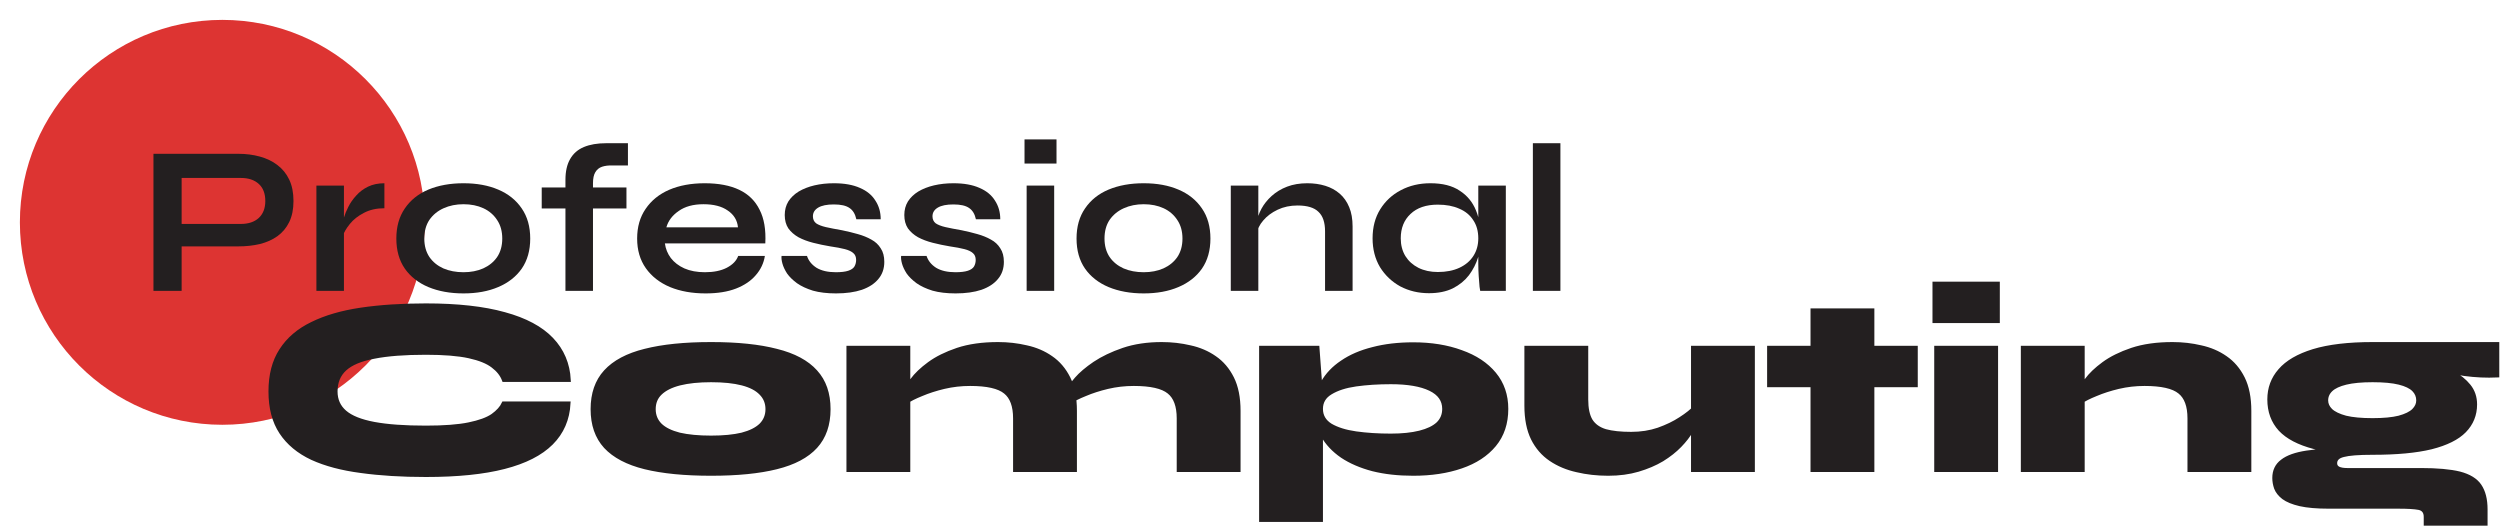 <svg width="1257" height="265" viewBox="0 0 1257 265" fill="none" xmlns="http://www.w3.org/2000/svg">
<rect width="1257" height="265" fill="#F5F5F5"/>
<g id="Logo animated">
<rect width="1440" height="982" transform="translate(-86 -350)" fill="white"/>
<g id="LOGO SVG">
<g id="circle" filter="url(#filter0_f_0_1)">
<path d="M111.79 213.58C168.007 213.58 213.58 168.007 213.58 111.79C213.58 55.573 168.007 10 111.79 10C55.573 10 10 55.573 10 111.79C10 168.007 55.573 213.58 111.79 213.58Z" fill="#DD3432"/>
</g>
<g id="Computing">
<path d="M285.865 202.84C285.447 210.783 282.562 217.431 277.211 222.782C271.86 228.133 263.958 232.147 253.506 234.823C243.138 237.498 230.01 238.836 214.124 238.836C201.999 238.836 191.129 238.167 181.514 236.829C171.898 235.575 163.704 233.401 156.931 230.307C150.158 227.13 144.974 222.824 141.379 217.389C137.783 211.954 135.985 205.097 135.985 196.82C135.985 188.542 137.783 181.643 141.379 176.125C144.974 170.523 150.158 166.091 156.931 162.83C163.704 159.485 171.898 157.102 181.514 155.681C191.129 154.26 201.999 153.549 214.124 153.549C230.01 153.549 243.18 155.012 253.632 157.939C264.083 160.782 271.985 165.004 277.336 170.606C282.688 176.208 285.572 183.023 285.991 191.05H253.381C252.377 188.374 250.538 186.033 247.862 184.026C245.186 181.936 241.173 180.306 235.822 179.135C230.47 177.964 223.238 177.379 214.124 177.379C203.421 177.379 194.725 178.048 188.036 179.386C181.346 180.64 176.455 182.689 173.361 185.532C170.267 188.374 168.721 192.137 168.721 196.82C168.721 201.084 170.267 204.554 173.361 207.23C176.455 209.905 181.346 211.87 188.036 213.124C194.725 214.379 203.421 215.006 214.124 215.006C223.238 215.006 230.428 214.462 235.696 213.375C241.048 212.288 245.061 210.825 247.737 208.986C250.412 207.062 252.252 205.014 253.255 202.84H285.865Z" fill="#231F20"/>
<path d="M357.532 238.209C344.238 238.209 333.159 237.122 324.295 234.948C315.516 232.774 308.91 229.304 304.479 224.538C300.131 219.772 297.957 213.501 297.957 205.725C297.957 197.948 300.131 191.677 304.479 186.911C308.91 182.062 315.516 178.55 324.295 176.376C333.159 174.118 344.238 172.989 357.532 172.989C370.743 172.989 381.697 174.118 390.393 176.376C399.173 178.55 405.736 182.062 410.084 186.911C414.432 191.677 416.606 197.948 416.606 205.725C416.606 213.501 414.432 219.772 410.084 224.538C405.736 229.304 399.173 232.774 390.393 234.948C381.697 237.122 370.743 238.209 357.532 238.209ZM357.532 220.023C363.72 220.023 368.904 219.521 373.085 218.518C377.265 217.431 380.443 215.842 382.617 213.752C384.791 211.578 385.878 208.902 385.878 205.725C385.878 202.547 384.791 199.872 382.617 197.698C380.526 195.524 377.391 193.893 373.21 192.806C369.029 191.719 363.803 191.176 357.532 191.176C351.345 191.176 346.077 191.719 341.729 192.806C337.465 193.893 334.204 195.524 331.946 197.698C329.772 199.788 328.685 202.464 328.685 205.725C328.685 208.902 329.772 211.578 331.946 213.752C334.12 215.842 337.339 217.431 341.604 218.518C345.952 219.521 351.261 220.023 357.532 220.023Z" fill="#231F20"/>
<path d="M426.593 174.871H456.694V236.328H426.593V174.871ZM501.846 172.989C506.78 172.989 511.546 173.533 516.145 174.62C520.743 175.623 524.841 177.379 528.436 179.888C532.115 182.396 535.042 185.824 537.216 190.172C539.39 194.52 540.477 199.997 540.477 206.603V236.328H510.375V210.365C510.375 204.094 508.745 199.662 505.484 197.07C502.223 194.395 496.328 193.057 487.799 193.057C483.284 193.057 478.894 193.559 474.63 194.562C470.449 195.565 466.686 196.778 463.342 198.199C459.997 199.537 457.363 200.875 455.44 202.213L455.189 197.447C455.524 195.942 456.653 193.851 458.576 191.176C460.583 188.416 463.467 185.657 467.23 182.898C470.993 180.138 475.717 177.797 481.403 175.874C487.172 173.951 493.987 172.989 501.846 172.989ZM584.124 172.989C589.057 172.989 593.823 173.533 598.422 174.62C603.021 175.623 607.118 177.379 610.713 179.888C614.392 182.396 617.319 185.824 619.493 190.172C621.667 194.52 622.754 199.997 622.754 206.603V236.328H592.652V210.365C592.652 204.094 591.022 199.662 587.761 197.07C584.5 194.395 578.605 193.057 570.076 193.057C565.561 193.057 561.171 193.559 556.907 194.562C552.726 195.565 548.963 196.778 545.619 198.199C542.274 199.537 539.64 200.875 537.717 202.213L537.466 196.192C537.801 194.938 539.055 193.057 541.229 190.548C543.403 188.04 546.455 185.448 550.385 182.772C554.398 180.097 559.206 177.797 564.809 175.874C570.494 173.951 576.933 172.989 584.124 172.989Z" fill="#231F20"/>
<path d="M710.587 238.209C703.061 238.209 696.288 237.456 690.268 235.951C684.248 234.363 679.106 232.147 674.841 229.304C670.577 226.377 667.316 222.907 665.058 218.894C662.801 214.88 661.672 210.449 661.672 205.599C661.672 200.749 662.801 196.36 665.058 192.43C667.316 188.416 670.577 184.988 674.841 182.145C679.106 179.219 684.248 177.003 690.268 175.498C696.288 173.909 703.061 173.115 710.587 173.115C719.617 173.115 727.644 174.411 734.668 177.003C741.775 179.511 747.335 183.19 751.349 188.04C755.362 192.89 757.369 198.743 757.369 205.599C757.369 212.79 755.362 218.81 751.349 223.66C747.335 228.51 741.775 232.147 734.668 234.572C727.644 236.997 719.617 238.209 710.587 238.209ZM699.299 219.019C704.984 219.019 709.834 218.518 713.848 217.514C717.861 216.511 720.913 215.048 723.003 213.124C725.094 211.118 726.139 208.609 726.139 205.599C726.139 201.168 723.798 197.823 719.115 195.565C714.433 193.308 707.827 192.179 699.299 192.179C692.944 192.179 687.091 192.555 681.739 193.308C676.472 194.06 672.207 195.44 668.946 197.447C665.769 199.37 664.18 202.087 664.18 205.599C664.18 209.111 665.769 211.87 668.946 213.877C672.207 215.8 676.472 217.138 681.739 217.891C687.091 218.643 692.944 219.019 699.299 219.019ZM634.079 174.871H662.424L664.18 198.701V261.412H634.079V174.871Z" fill="#231F20"/>
<path d="M881.346 236.328H851.245V174.871H881.346V236.328ZM852.499 204.596L852.75 210.616C852.499 212.372 851.663 214.421 850.242 216.762C848.904 219.103 847.022 221.528 844.598 224.036C842.173 226.545 839.204 228.886 835.693 231.06C832.181 233.15 828.167 234.864 823.652 236.202C819.137 237.54 814.12 238.209 808.601 238.209C803.083 238.209 797.857 237.624 792.923 236.453C787.99 235.366 783.6 233.527 779.754 230.934C775.908 228.342 772.898 224.872 770.724 220.524C768.55 216.093 767.463 210.574 767.463 203.969V174.871H797.564V200.833C797.564 205.432 798.317 208.986 799.822 211.494C801.41 214.002 803.877 215.758 807.222 216.762C810.566 217.681 814.872 218.141 820.14 218.141C825.073 218.141 829.63 217.431 833.811 216.009C838.076 214.504 841.796 212.706 844.974 210.616C848.235 208.526 850.743 206.519 852.499 204.596Z" fill="#231F20"/>
<path d="M889.505 174.871H963.253V193.684H889.505V174.871ZM911.328 156.057H941.43V236.328H911.328V156.057Z" fill="#231F20"/>
<path d="M1004.51 142.637V161.45H972.651V142.637H1004.51ZM973.529 174.871H1003.63V236.328H973.529V174.871Z" fill="#231F20"/>
<path d="M1017.08 174.871H1047.18V236.328H1017.08V174.871ZM1092.34 172.989C1097.27 172.989 1102.04 173.533 1106.63 174.62C1111.23 175.623 1115.33 177.379 1118.93 179.888C1122.6 182.396 1125.53 185.824 1127.71 190.172C1129.88 194.52 1130.97 199.997 1130.97 206.603V236.328H1100.86V210.365C1100.86 204.094 1099.23 199.662 1095.97 197.07C1092.71 194.395 1086.82 193.057 1078.29 193.057C1073.77 193.057 1069.38 193.559 1065.12 194.562C1060.94 195.565 1057.18 196.778 1053.83 198.199C1050.49 199.537 1047.85 200.875 1045.93 202.213L1045.68 197.447C1046.01 195.942 1047.14 193.851 1049.07 191.176C1051.07 188.416 1053.96 185.657 1057.72 182.898C1061.48 180.138 1066.21 177.797 1071.89 175.874C1077.66 173.951 1084.48 172.989 1092.34 172.989Z" fill="#231F20"/>
<path d="M1192.93 227.673C1181.06 227.673 1171.27 226.712 1163.58 224.789C1155.89 222.782 1150.2 219.814 1146.52 215.884C1142.85 211.87 1141.01 206.853 1141.01 200.833C1141.01 195.231 1142.8 190.381 1146.4 186.284C1149.99 182.103 1155.6 178.842 1163.21 176.501C1170.9 174.16 1180.81 172.989 1192.93 172.989C1195.36 172.989 1197.82 172.989 1200.33 172.989C1202.84 172.989 1205.31 172.989 1207.73 172.989H1255.64V188.793C1250.21 189.043 1244.69 188.793 1239.09 188.04C1233.57 187.204 1228.47 186.117 1223.78 184.779L1222.41 182.898C1226.17 184.068 1229.72 185.573 1233.07 187.413C1236.49 189.252 1239.25 191.468 1241.34 194.06C1243.43 196.652 1244.48 199.746 1244.48 203.342C1244.48 208.526 1242.68 212.957 1239.09 216.636C1235.57 220.232 1230.01 222.991 1222.41 224.914C1214.88 226.754 1205.06 227.673 1192.93 227.673ZM1219.65 263.293V259.907C1219.65 257.399 1218.52 255.894 1216.26 255.392C1214.09 254.974 1210.62 254.765 1205.85 254.765H1170.86C1164.92 254.765 1160.11 254.347 1156.43 253.511C1152.84 252.674 1150.08 251.546 1148.16 250.124C1146.32 248.703 1145.06 247.114 1144.39 245.358C1143.81 243.686 1143.51 242.013 1143.51 240.341C1143.51 236.746 1144.85 233.945 1147.53 231.938C1150.2 229.847 1154.3 228.384 1159.82 227.548C1165.34 226.712 1172.36 226.294 1180.89 226.294L1192.93 227.673C1185.91 227.673 1181.02 228.05 1178.26 228.802C1175.5 229.471 1174.12 230.851 1174.12 232.941C1174.12 234.112 1174.66 234.99 1175.75 235.575C1176.84 236.077 1178.3 236.328 1180.14 236.328H1217.14C1225.42 236.328 1231.94 236.913 1236.7 238.084C1241.47 239.338 1244.81 241.386 1246.74 244.229C1248.74 247.156 1249.75 251.127 1249.75 256.144V263.293H1219.65ZM1192.93 211.243C1198.45 211.243 1202.88 210.825 1206.23 209.989C1209.65 209.069 1212.12 207.857 1213.63 206.352C1215.13 204.847 1215.88 203.174 1215.88 201.335C1215.88 199.244 1215.13 197.447 1213.63 195.942C1212.12 194.437 1209.7 193.266 1206.35 192.43C1203.01 191.594 1198.53 191.176 1192.93 191.176C1187.41 191.176 1182.94 191.594 1179.51 192.43C1176.08 193.266 1173.57 194.437 1171.99 195.942C1170.4 197.447 1169.6 199.244 1169.6 201.335C1169.6 203.174 1170.35 204.847 1171.86 206.352C1173.45 207.857 1175.96 209.069 1179.39 209.989C1182.81 210.825 1187.33 211.243 1192.93 211.243Z" fill="#231F20"/>
<path d="M1192.93 227.673C1181.06 227.673 1171.27 226.712 1163.58 224.789C1155.89 222.782 1150.2 219.814 1146.52 215.884C1142.85 211.87 1141.01 206.853 1141.01 200.833C1141.01 195.231 1142.8 190.381 1146.4 186.284C1149.99 182.103 1155.6 178.842 1163.21 176.501C1170.9 174.16 1180.81 172.989 1192.93 172.989C1195.36 172.989 1197.82 172.989 1200.33 172.989C1202.84 172.989 1205.31 172.989 1207.73 172.989H1255.64V188.793C1250.21 189.043 1244.69 188.793 1239.09 188.04C1233.57 187.204 1228.47 186.117 1223.78 184.779L1222.41 182.898C1226.17 184.068 1229.72 185.573 1233.07 187.413C1236.49 189.252 1239.25 191.468 1241.34 194.06C1243.43 196.652 1244.48 199.746 1244.48 203.342C1244.48 208.526 1242.68 212.957 1239.09 216.636C1235.57 220.232 1230.01 222.991 1222.41 224.914C1214.88 226.754 1205.06 227.673 1192.93 227.673ZM1192.93 227.673L1180.89 226.294C1172.36 226.294 1165.34 226.712 1159.82 227.548C1154.3 228.384 1150.2 229.847 1147.53 231.938C1144.85 233.945 1143.51 236.746 1143.51 240.341C1143.51 242.013 1143.81 243.686 1144.39 245.358C1145.06 247.114 1146.32 248.703 1148.16 250.124C1150.08 251.546 1152.84 252.674 1156.43 253.511C1160.11 254.347 1164.92 254.765 1170.86 254.765H1205.85C1210.62 254.765 1214.09 254.974 1216.26 255.392C1218.52 255.894 1219.65 257.399 1219.65 259.907V263.293H1249.75V256.144C1249.75 251.127 1248.74 247.156 1246.74 244.229C1244.81 241.386 1241.47 239.338 1236.7 238.084C1231.94 236.913 1225.42 236.328 1217.14 236.328H1180.14C1178.3 236.328 1176.84 236.077 1175.75 235.575C1174.66 234.99 1174.12 234.112 1174.12 232.941C1174.12 230.851 1175.5 229.471 1178.26 228.802C1181.02 228.05 1185.91 227.673 1192.93 227.673ZM285.865 202.84C285.447 210.783 282.562 217.431 277.211 222.782C271.86 228.133 263.958 232.147 253.506 234.823C243.138 237.498 230.01 238.836 214.124 238.836C201.999 238.836 191.129 238.167 181.514 236.829C171.898 235.575 163.704 233.401 156.931 230.307C150.158 227.13 144.974 222.824 141.379 217.389C137.783 211.954 135.985 205.097 135.985 196.82C135.985 188.542 137.783 181.643 141.379 176.125C144.974 170.523 150.158 166.091 156.931 162.83C163.704 159.485 171.898 157.102 181.514 155.681C191.129 154.26 201.999 153.549 214.124 153.549C230.01 153.549 243.18 155.012 253.632 157.939C264.083 160.782 271.985 165.004 277.336 170.606C282.688 176.208 285.572 183.023 285.991 191.05H253.381C252.377 188.374 250.538 186.033 247.862 184.026C245.186 181.936 241.173 180.306 235.822 179.135C230.47 177.964 223.238 177.379 214.124 177.379C203.421 177.379 194.725 178.048 188.036 179.386C181.346 180.64 176.455 182.689 173.361 185.532C170.267 188.374 168.721 192.137 168.721 196.82C168.721 201.084 170.267 204.554 173.361 207.23C176.455 209.905 181.346 211.87 188.036 213.124C194.725 214.379 203.421 215.006 214.124 215.006C223.238 215.006 230.428 214.462 235.696 213.375C241.048 212.288 245.061 210.825 247.737 208.986C250.412 207.062 252.252 205.014 253.255 202.84H285.865ZM357.532 238.209C344.238 238.209 333.159 237.122 324.295 234.948C315.516 232.774 308.91 229.304 304.479 224.538C300.131 219.772 297.957 213.501 297.957 205.725C297.957 197.948 300.131 191.677 304.479 186.911C308.91 182.062 315.516 178.55 324.295 176.376C333.159 174.118 344.238 172.989 357.532 172.989C370.743 172.989 381.697 174.118 390.393 176.376C399.173 178.55 405.736 182.062 410.084 186.911C414.432 191.677 416.606 197.948 416.606 205.725C416.606 213.501 414.432 219.772 410.084 224.538C405.736 229.304 399.173 232.774 390.393 234.948C381.697 237.122 370.743 238.209 357.532 238.209ZM357.532 220.023C363.72 220.023 368.904 219.521 373.085 218.518C377.265 217.431 380.443 215.842 382.617 213.752C384.791 211.578 385.878 208.902 385.878 205.725C385.878 202.547 384.791 199.872 382.617 197.698C380.526 195.524 377.391 193.893 373.21 192.806C369.029 191.719 363.803 191.176 357.532 191.176C351.345 191.176 346.077 191.719 341.729 192.806C337.465 193.893 334.204 195.524 331.946 197.698C329.772 199.788 328.685 202.464 328.685 205.725C328.685 208.902 329.772 211.578 331.946 213.752C334.12 215.842 337.339 217.431 341.604 218.518C345.952 219.521 351.261 220.023 357.532 220.023ZM426.593 174.871H456.694V236.328H426.593V174.871ZM501.846 172.989C506.78 172.989 511.546 173.533 516.145 174.62C520.743 175.623 524.841 177.379 528.436 179.888C532.115 182.396 535.042 185.824 537.216 190.172C539.39 194.52 540.477 199.997 540.477 206.603V236.328H510.375V210.365C510.375 204.094 508.745 199.662 505.484 197.07C502.223 194.395 496.328 193.057 487.799 193.057C483.284 193.057 478.894 193.559 474.63 194.562C470.449 195.565 466.686 196.778 463.342 198.199C459.997 199.537 457.363 200.875 455.44 202.213L455.189 197.447C455.524 195.942 456.653 193.851 458.576 191.176C460.583 188.416 463.467 185.657 467.23 182.898C470.993 180.138 475.717 177.797 481.403 175.874C487.172 173.951 493.987 172.989 501.846 172.989ZM584.124 172.989C589.057 172.989 593.823 173.533 598.422 174.62C603.021 175.623 607.118 177.379 610.713 179.888C614.392 182.396 617.319 185.824 619.493 190.172C621.667 194.52 622.754 199.997 622.754 206.603V236.328H592.652V210.365C592.652 204.094 591.022 199.662 587.761 197.07C584.5 194.395 578.605 193.057 570.076 193.057C565.561 193.057 561.171 193.559 556.907 194.562C552.726 195.565 548.963 196.778 545.619 198.199C542.274 199.537 539.64 200.875 537.717 202.213L537.466 196.192C537.801 194.938 539.055 193.057 541.229 190.548C543.403 188.04 546.455 185.448 550.385 182.772C554.398 180.097 559.206 177.797 564.809 175.874C570.494 173.951 576.933 172.989 584.124 172.989ZM710.587 238.209C703.061 238.209 696.288 237.456 690.268 235.951C684.248 234.363 679.106 232.147 674.841 229.304C670.577 226.377 667.316 222.907 665.058 218.894C662.801 214.88 661.672 210.449 661.672 205.599C661.672 200.749 662.801 196.36 665.058 192.43C667.316 188.416 670.577 184.988 674.841 182.145C679.106 179.219 684.248 177.003 690.268 175.498C696.288 173.909 703.061 173.115 710.587 173.115C719.617 173.115 727.644 174.411 734.668 177.003C741.775 179.511 747.335 183.19 751.349 188.04C755.362 192.89 757.369 198.743 757.369 205.599C757.369 212.79 755.362 218.81 751.349 223.66C747.335 228.51 741.775 232.147 734.668 234.572C727.644 236.997 719.617 238.209 710.587 238.209ZM699.299 219.019C704.984 219.019 709.834 218.518 713.848 217.514C717.861 216.511 720.913 215.048 723.003 213.124C725.094 211.118 726.139 208.609 726.139 205.599C726.139 201.168 723.798 197.823 719.115 195.565C714.433 193.308 707.827 192.179 699.299 192.179C692.944 192.179 687.091 192.555 681.739 193.308C676.472 194.06 672.207 195.44 668.946 197.447C665.769 199.37 664.18 202.087 664.18 205.599C664.18 209.111 665.769 211.87 668.946 213.877C672.207 215.8 676.472 217.138 681.739 217.891C687.091 218.643 692.944 219.019 699.299 219.019ZM634.079 174.871H662.424L664.18 198.701V261.412H634.079V174.871ZM881.346 236.328H851.245V174.871H881.346V236.328ZM852.499 204.596L852.75 210.616C852.499 212.372 851.663 214.421 850.242 216.762C848.904 219.103 847.022 221.528 844.598 224.036C842.173 226.545 839.204 228.886 835.693 231.06C832.181 233.15 828.167 234.864 823.652 236.202C819.137 237.54 814.12 238.209 808.601 238.209C803.083 238.209 797.857 237.624 792.923 236.453C787.99 235.366 783.6 233.527 779.754 230.934C775.908 228.342 772.898 224.872 770.724 220.524C768.55 216.093 767.463 210.574 767.463 203.969V174.871H797.564V200.833C797.564 205.432 798.317 208.986 799.822 211.494C801.41 214.002 803.877 215.758 807.222 216.762C810.566 217.681 814.872 218.141 820.14 218.141C825.073 218.141 829.63 217.431 833.811 216.009C838.076 214.504 841.796 212.706 844.974 210.616C848.235 208.526 850.743 206.519 852.499 204.596ZM889.505 174.871H963.253V193.684H889.505V174.871ZM911.328 156.057H941.43V236.328H911.328V156.057ZM1004.51 142.637V161.45H972.651V142.637H1004.51ZM973.529 174.871H1003.63V236.328H973.529V174.871ZM1017.08 174.871H1047.18V236.328H1017.08V174.871ZM1092.34 172.989C1097.27 172.989 1102.04 173.533 1106.63 174.62C1111.23 175.623 1115.33 177.379 1118.93 179.888C1122.6 182.396 1125.53 185.824 1127.71 190.172C1129.88 194.52 1130.97 199.997 1130.97 206.603V236.328H1100.86V210.365C1100.86 204.094 1099.23 199.662 1095.97 197.07C1092.71 194.395 1086.82 193.057 1078.29 193.057C1073.77 193.057 1069.38 193.559 1065.12 194.562C1060.94 195.565 1057.18 196.778 1053.83 198.199C1050.49 199.537 1047.85 200.875 1045.93 202.213L1045.68 197.447C1046.01 195.942 1047.14 193.851 1049.07 191.176C1051.07 188.416 1053.96 185.657 1057.72 182.898C1061.48 180.138 1066.21 177.797 1071.89 175.874C1077.66 173.951 1084.48 172.989 1092.34 172.989ZM1192.93 211.243C1198.45 211.243 1202.88 210.825 1206.23 209.989C1209.65 209.069 1212.12 207.857 1213.63 206.352C1215.13 204.847 1215.88 203.174 1215.88 201.335C1215.88 199.244 1215.13 197.447 1213.63 195.942C1212.12 194.437 1209.7 193.266 1206.35 192.43C1203.01 191.594 1198.53 191.176 1192.93 191.176C1187.41 191.176 1182.94 191.594 1179.51 192.43C1176.08 193.266 1173.57 194.437 1171.99 195.942C1170.4 197.447 1169.6 199.244 1169.6 201.335C1169.6 203.174 1170.35 204.847 1171.86 206.352C1173.45 207.857 1175.96 209.069 1179.39 209.989C1182.81 210.825 1187.33 211.243 1192.93 211.243Z" stroke="#231F20" stroke-width="2" stroke-miterlimit="10"/>
</g>
<path id="l" d="M770.727 72.008H784.574V146.247H770.727V72.008Z" fill="#231F20"/>
<path id="a" d="M718.466 147.419C713.212 147.419 708.418 146.283 704.087 144.01C699.826 141.667 696.418 138.436 693.862 134.318C691.376 130.128 690.134 125.3 690.134 119.832C690.134 114.222 691.412 109.358 693.968 105.24C696.525 101.121 699.968 97.926 704.3 95.653C708.703 93.31 713.673 92.138 719.212 92.138C725.319 92.138 730.218 93.381 733.911 95.867C737.674 98.281 740.408 101.583 742.112 105.772C743.816 109.962 744.668 114.648 744.668 119.832C744.668 122.956 744.171 126.152 743.177 129.418C742.183 132.613 740.656 135.596 738.597 138.365C736.538 141.063 733.84 143.265 730.502 144.969C727.165 146.602 723.153 147.419 718.466 147.419ZM722.94 136.767C727.129 136.767 730.751 136.057 733.804 134.637C736.857 133.217 739.201 131.229 740.834 128.672C742.467 126.116 743.284 123.169 743.284 119.832C743.284 116.21 742.432 113.157 740.727 110.672C739.094 108.115 736.751 106.198 733.698 104.92C730.715 103.571 727.129 102.896 722.94 102.896C717.046 102.896 712.466 104.459 709.2 107.583C705.933 110.636 704.3 114.719 704.3 119.832C704.3 123.24 705.081 126.223 706.643 128.779C708.205 131.264 710.371 133.217 713.141 134.637C715.981 136.057 719.247 136.767 722.94 136.767ZM743.284 93.31H757.13V146.247H744.242C744.242 146.247 744.136 145.572 743.923 144.223C743.781 142.803 743.639 141.028 743.497 138.898C743.355 136.767 743.284 134.673 743.284 132.613V93.31Z" fill="#231F20"/>
<path id="n" d="M618.838 93.31H632.685V146.247H618.838V93.31ZM657.289 92.138C660.556 92.138 663.574 92.565 666.343 93.417C669.112 94.269 671.527 95.582 673.586 97.358C675.645 99.133 677.243 101.405 678.379 104.174C679.515 106.873 680.083 110.104 680.083 113.867V146.247H666.237V116.317C666.237 111.843 665.136 108.577 662.935 106.518C660.804 104.388 657.29 103.322 652.39 103.322C648.698 103.322 645.36 104.032 642.378 105.453C639.395 106.873 636.981 108.684 635.135 110.885C633.289 113.015 632.223 115.252 631.939 117.595L631.833 112.163C632.188 109.678 633.005 107.263 634.283 104.92C635.561 102.577 637.265 100.447 639.395 98.529C641.597 96.541 644.188 94.979 647.171 93.843C650.153 92.707 653.526 92.138 657.289 92.138Z" fill="#231F20"/>
<path id="o" d="M575.051 147.525C568.376 147.525 562.482 146.46 557.37 144.33C552.328 142.2 548.387 139.111 545.547 135.063C542.706 130.945 541.286 125.903 541.286 119.938C541.286 113.974 542.706 108.932 545.547 104.814C548.387 100.624 552.328 97.464 557.37 95.334C562.482 93.204 568.376 92.138 575.051 92.138C581.726 92.138 587.548 93.204 592.519 95.334C597.56 97.464 601.501 100.624 604.342 104.814C607.182 108.932 608.602 113.974 608.602 119.938C608.602 125.903 607.182 130.945 604.342 135.063C601.501 139.111 597.56 142.2 592.519 144.33C587.548 146.46 581.726 147.525 575.051 147.525ZM575.051 136.874C578.743 136.874 582.045 136.235 584.956 134.957C587.939 133.608 590.282 131.69 591.986 129.205C593.69 126.649 594.543 123.56 594.543 119.938C594.543 116.317 593.69 113.228 591.986 110.672C590.282 108.044 587.974 106.056 585.063 104.707C582.152 103.358 578.814 102.683 575.051 102.683C571.358 102.683 568.021 103.358 565.039 104.707C562.056 106.056 559.677 108.009 557.902 110.565C556.198 113.122 555.346 116.246 555.346 119.938C555.346 123.56 556.198 126.649 557.902 129.205C559.606 131.69 561.95 133.608 564.932 134.957C567.914 136.235 571.287 136.874 575.051 136.874Z" fill="#231F20"/>
<path id="i" d="M531.212 70.091V82.233H515.129V70.091H531.212ZM516.194 93.31H530.041V146.247H516.194V93.31Z" fill="#231F20"/>
<path id="s-2" d="M453.09 128.672H465.872C466.653 131.087 468.251 133.075 470.665 134.637C473.15 136.128 476.381 136.874 480.358 136.874C483.056 136.874 485.151 136.625 486.642 136.128C488.133 135.631 489.163 134.921 489.731 133.998C490.299 133.004 490.583 131.903 490.583 130.696C490.583 129.205 490.121 128.069 489.198 127.288C488.275 126.436 486.855 125.761 484.938 125.264C483.02 124.767 480.571 124.305 477.588 123.879C474.606 123.382 471.73 122.779 468.961 122.069C466.191 121.359 463.742 120.435 461.611 119.299C459.481 118.092 457.777 116.601 456.499 114.826C455.292 112.98 454.688 110.743 454.688 108.115C454.688 105.559 455.292 103.287 456.499 101.299C457.777 99.31 459.517 97.642 461.718 96.293C463.99 94.943 466.617 93.914 469.6 93.204C472.653 92.494 475.92 92.138 479.399 92.138C484.654 92.138 489.021 92.92 492.5 94.482C495.98 95.973 498.571 98.103 500.276 100.873C502.051 103.571 502.938 106.695 502.938 110.246H490.689C490.121 107.618 488.985 105.737 487.281 104.601C485.577 103.393 482.949 102.79 479.399 102.79C475.92 102.79 473.292 103.322 471.517 104.388C469.742 105.453 468.854 106.908 468.854 108.755C468.854 110.246 469.387 111.417 470.452 112.269C471.588 113.051 473.221 113.69 475.352 114.187C477.553 114.684 480.287 115.216 483.553 115.784C486.322 116.352 488.95 116.992 491.435 117.702C493.991 118.412 496.264 119.335 498.252 120.471C500.24 121.536 501.802 122.992 502.938 124.838C504.145 126.613 504.749 128.885 504.749 131.655C504.749 135.063 503.755 137.939 501.767 140.282C499.849 142.626 497.08 144.436 493.459 145.714C489.837 146.922 485.506 147.525 480.464 147.525C475.991 147.525 472.121 147.064 468.854 146.141C465.659 145.146 462.996 143.904 460.866 142.413C458.736 140.85 457.067 139.217 455.86 137.513C454.724 135.738 453.942 134.069 453.516 132.507C453.09 130.945 452.948 129.667 453.09 128.672Z" fill="#231F20"/>
<path id="s" d="M392.969 128.672H405.75C406.531 131.087 408.129 133.075 410.543 134.637C413.029 136.128 416.26 136.874 420.236 136.874C422.934 136.874 425.029 136.625 426.52 136.128C428.011 135.631 429.041 134.921 429.609 133.998C430.177 133.004 430.461 131.903 430.461 130.696C430.461 129.205 430 128.069 429.077 127.288C428.153 126.436 426.733 125.761 424.816 125.264C422.899 124.767 420.449 124.305 417.467 123.879C414.484 123.382 411.609 122.779 408.839 122.069C406.07 121.359 403.62 120.435 401.49 119.299C399.36 118.092 397.655 116.601 396.377 114.826C395.17 112.98 394.566 110.743 394.566 108.115C394.566 105.559 395.17 103.287 396.377 101.299C397.655 99.31 399.395 97.642 401.596 96.293C403.869 94.943 406.496 93.914 409.478 93.204C412.532 92.494 415.798 92.138 419.277 92.138C424.532 92.138 428.899 92.92 432.379 94.482C435.858 95.973 438.45 98.103 440.154 100.873C441.929 103.571 442.817 106.695 442.817 110.246H430.568C430 107.618 428.864 105.737 427.159 104.601C425.455 103.393 422.828 102.79 419.277 102.79C415.798 102.79 413.171 103.322 411.395 104.388C409.62 105.453 408.733 106.908 408.733 108.755C408.733 110.246 409.265 111.417 410.33 112.269C411.466 113.051 413.1 113.69 415.23 114.187C417.431 114.684 420.165 115.216 423.431 115.784C426.201 116.352 428.828 116.992 431.313 117.702C433.87 118.412 436.142 119.335 438.13 120.471C440.118 121.536 441.681 122.992 442.817 124.838C444.024 126.613 444.627 128.885 444.627 131.655C444.627 135.063 443.633 137.939 441.645 140.282C439.728 142.626 436.959 144.436 433.337 145.714C429.716 146.922 425.384 147.525 420.343 147.525C415.869 147.525 411.999 147.064 408.733 146.141C405.537 145.146 402.874 143.904 400.744 142.413C398.614 140.85 396.945 139.217 395.738 137.513C394.602 135.738 393.821 134.069 393.395 132.507C392.969 130.945 392.827 129.667 392.969 128.672Z" fill="#231F20"/>
<path id="e" d="M371.162 128.672H384.583C384.015 132.294 382.488 135.525 380.003 138.365C377.588 141.205 374.286 143.442 370.097 145.075C365.907 146.709 360.795 147.525 354.759 147.525C348.013 147.525 342.049 146.46 336.865 144.33C331.681 142.129 327.634 138.969 324.722 134.85C321.811 130.732 320.355 125.761 320.355 119.938C320.355 114.116 321.776 109.145 324.616 105.027C327.456 100.837 331.397 97.642 336.439 95.44C341.552 93.239 347.516 92.138 354.333 92.138C361.292 92.138 367.079 93.239 371.695 95.44C376.31 97.642 379.719 100.979 381.92 105.453C384.192 109.855 385.151 115.5 384.796 122.388H334.309C334.664 125.087 335.658 127.536 337.291 129.738C338.995 131.939 341.267 133.679 344.108 134.957C347.019 136.235 350.463 136.874 354.44 136.874C358.842 136.874 362.499 136.128 365.41 134.637C368.393 133.075 370.31 131.087 371.162 128.672ZM353.694 102.683C348.581 102.683 344.427 103.819 341.232 106.092C338.037 108.293 335.977 111.027 335.054 114.293H371.056C370.7 110.743 368.996 107.938 365.943 105.879C362.961 103.748 358.878 102.683 353.694 102.683Z" fill="#231F20"/>
<path id="f" d="M272.376 94.269H314.982V104.814H272.376V94.269ZM304.756 72.008H315.727V83.192H308.058C305.999 83.121 304.224 83.334 302.733 83.831C301.241 84.328 300.105 85.251 299.324 86.6C298.543 87.878 298.153 89.724 298.153 92.139V146.247H284.306V90.434C284.306 86.174 285.087 82.695 286.649 79.996C288.211 77.227 290.519 75.203 293.573 73.925C296.626 72.647 300.354 72.008 304.756 72.008Z" fill="#231F20"/>
<g id="Pro">
<path d="M89.62 123.879V112.589H121.148C124.912 112.589 127.894 111.595 130.095 109.607C132.297 107.547 133.397 104.707 133.397 101.086C133.397 97.322 132.297 94.446 130.095 92.458C127.894 90.47 124.912 89.476 121.148 89.476H91.325V146.247H77.158V77.333H119.87C123.705 77.333 127.29 77.795 130.628 78.718C134.036 79.641 136.983 81.061 139.468 82.978C142.025 84.896 144.013 87.346 145.433 90.328C146.853 93.31 147.563 96.896 147.563 101.086C147.563 105.204 146.853 108.719 145.433 111.63C144.013 114.542 142.025 116.92 139.468 118.767C136.983 120.542 134.036 121.856 130.628 122.708C127.29 123.489 123.705 123.879 119.87 123.879H89.62Z" fill="#231F20"/>
<path d="M159.086 93.31H172.933V146.247H159.086V93.31ZM193.277 104.707C189.3 104.707 185.856 105.488 182.945 107.05C180.033 108.541 177.69 110.388 175.915 112.589C174.14 114.79 172.897 116.92 172.187 118.98L172.08 113.122C172.151 112.269 172.436 111.027 172.933 109.394C173.43 107.689 174.175 105.879 175.169 103.961C176.163 101.973 177.477 100.091 179.11 98.316C180.744 96.47 182.732 94.979 185.075 93.843C187.418 92.707 190.152 92.138 193.277 92.138V104.707Z" fill="#231F20"/>
<path d="M233.045 147.525C226.37 147.525 220.476 146.46 215.364 144.33C210.322 142.2 206.381 139.111 203.541 135.063C200.701 130.945 199.28 125.903 199.28 119.938C199.28 113.974 200.701 108.932 203.541 104.814C206.381 100.624 210.322 97.464 215.364 95.334C220.476 93.204 226.37 92.138 233.045 92.138C239.72 92.138 245.542 93.204 250.513 95.334C255.555 97.464 259.496 100.624 262.336 104.814C265.176 108.932 266.596 113.974 266.596 119.938C266.596 125.903 265.176 130.945 262.336 135.063C259.496 139.111 255.555 142.2 250.513 144.33C245.542 146.46 239.72 147.525 233.045 147.525ZM233.045 136.874C236.737 136.874 240.039 136.235 242.951 134.957C245.933 133.607 248.276 131.69 249.98 129.205C251.685 126.649 252.537 123.56 252.537 119.938C252.537 116.317 251.685 113.228 249.98 110.672C248.276 108.044 245.968 106.056 243.057 104.707C240.146 103.358 236.808 102.683 233.045 102.683C229.352 102.683 226.015 103.358 223.033 104.707C220.05 106.056 217.672 108.009 215.896 110.565C214.192 113.122 213.34 116.246 213.34 119.938C213.34 123.56 214.192 126.649 215.896 129.205C217.601 131.69 219.944 133.607 222.926 134.957C225.909 136.235 229.281 136.874 233.045 136.874Z" fill="#231F20"/>
</g>
</g>
</g>
<defs>
<filter id="filter0_f_0_1" x="0" y="0" width="223.58" height="223.58" filterUnits="userSpaceOnUse" color-interpolation-filters="sRGB">
<feFlood flood-opacity="0" result="BackgroundImageFix"/>
<feBlend mode="normal" in="SourceGraphic" in2="BackgroundImageFix" result="shape"/>
<feGaussianBlur stdDeviation="5" result="effect1_foregroundBlur_0_1"/>
</filter>
</defs>
</svg>
